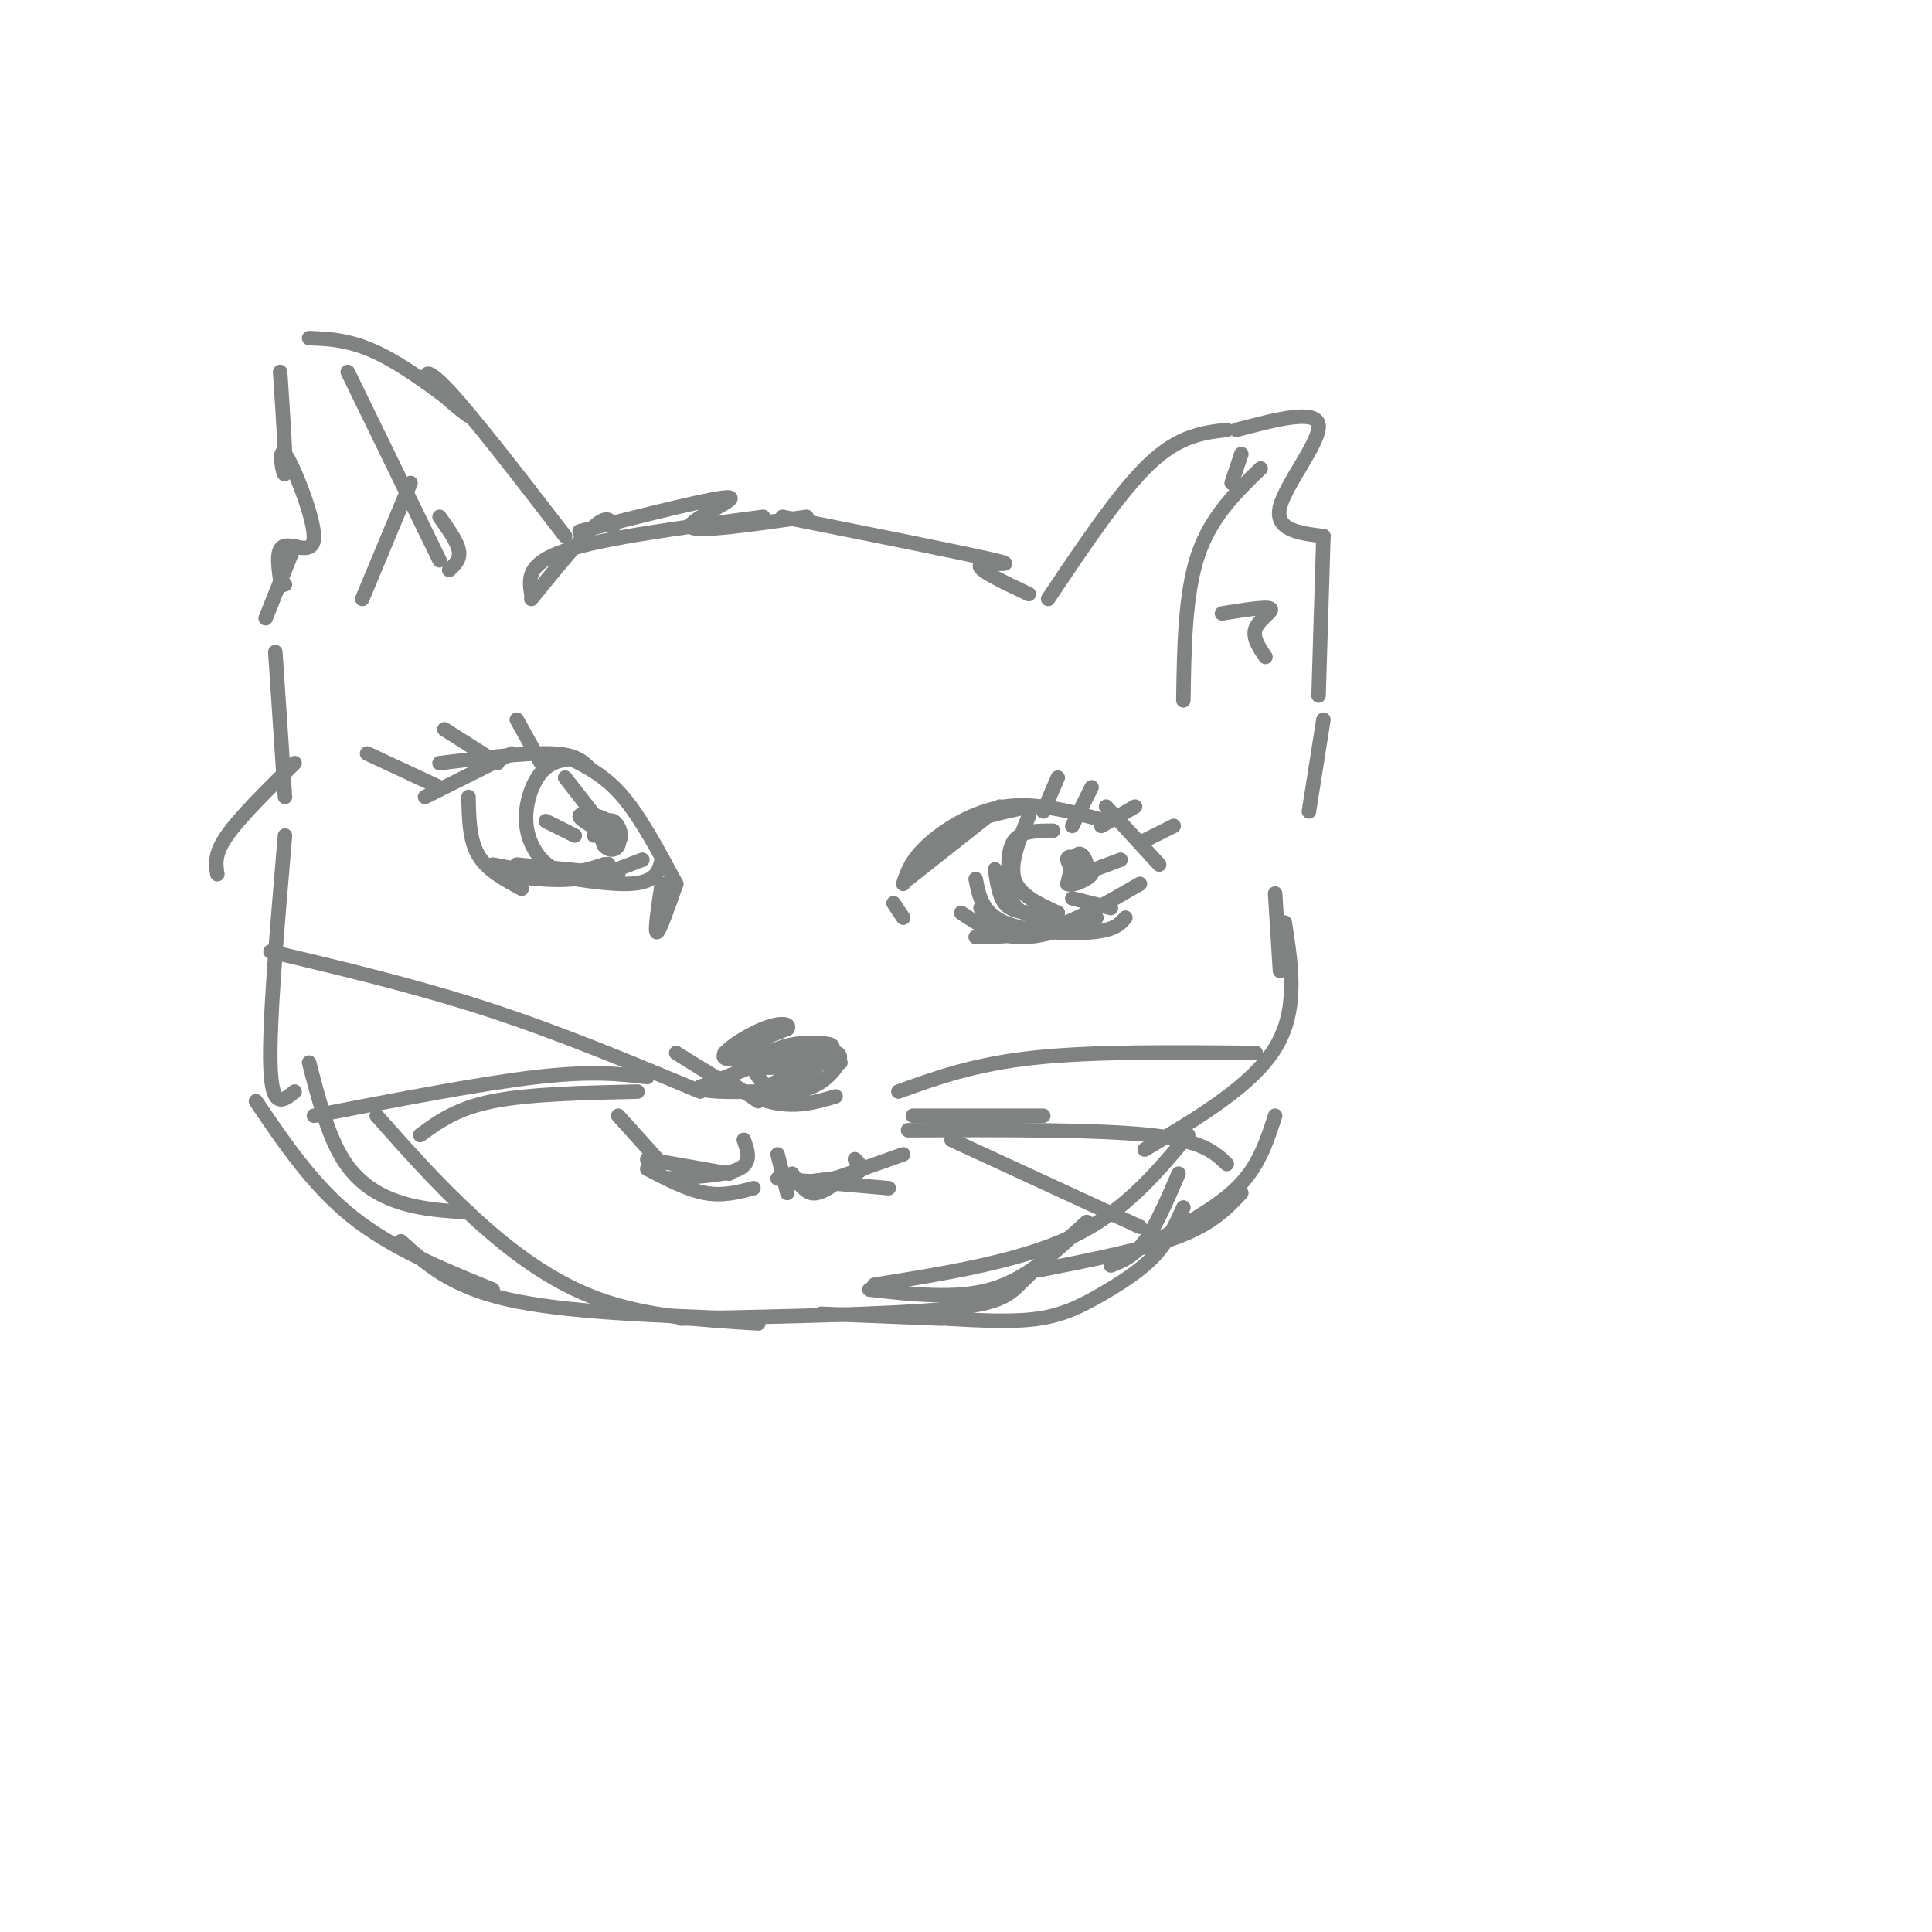 <svg viewBox='0 0 400 400' version='1.1' xmlns='http://www.w3.org/2000/svg' xmlns:xlink='http://www.w3.org/1999/xlink'><g fill='none' stroke='rgb(128,130,130)' stroke-width='3' stroke-linecap='round' stroke-linejoin='round'><path d='M120,110c14.511,-3.667 29.022,-7.333 31,-7c1.978,0.333 -8.578,4.667 -8,6c0.578,1.333 12.289,-0.333 24,-2'/><path d='M162,107c19.133,3.822 38.267,7.644 44,9c5.733,1.356 -1.933,0.244 -3,1c-1.067,0.756 4.467,3.378 10,6'/><path d='M117,111c-9.482,-12.295 -18.963,-24.590 -24,-30c-5.037,-5.410 -5.628,-3.935 -3,-1c2.628,2.935 8.477,7.329 7,6c-1.477,-1.329 -10.279,-8.380 -17,-12c-6.721,-3.620 -11.360,-3.810 -16,-4'/><path d='M58,77c0.651,9.839 1.301,19.678 1,21c-0.301,1.322 -1.555,-5.872 0,-4c1.555,1.872 5.919,12.812 6,17c0.081,4.188 -4.120,1.625 -6,2c-1.880,0.375 -1.440,3.687 -1,7'/><path d='M58,120c0.000,1.333 0.500,1.167 1,1'/><path d='M61,113c0.000,0.000 -6.000,15.000 -6,15'/><path d='M217,124c7.417,-11.083 14.833,-22.167 21,-28c6.167,-5.833 11.083,-6.417 16,-7'/><path d='M256,89c8.267,-2.178 16.533,-4.356 17,-1c0.467,3.356 -6.867,12.244 -8,17c-1.133,4.756 3.933,5.378 9,6'/><path d='M274,111c0.000,0.000 -1.000,33.000 -1,33'/><path d='M274,149c0.000,0.000 -3.000,19.000 -3,19'/><path d='M93,118c1.167,-1.083 2.333,-2.167 2,-4c-0.333,-1.833 -2.167,-4.417 -4,-7'/><path d='M72,77c0.000,0.000 19.000,39.000 19,39'/><path d='M85,100c0.000,0.000 -10.000,24.000 -10,24'/><path d='M257,94c0.000,0.000 -2.000,6.000 -2,6'/><path d='M261,97c-5.167,5.000 -10.333,10.000 -13,18c-2.667,8.000 -2.833,19.000 -3,30'/><path d='M253,127c4.600,-0.733 9.200,-1.467 10,-1c0.800,0.467 -2.200,2.133 -3,4c-0.800,1.867 0.600,3.933 2,6'/><path d='M127,109c-0.583,-1.250 -1.167,-2.500 -4,0c-2.833,2.500 -7.917,8.750 -13,15'/><path d='M110,123c-0.500,-3.167 -1.000,-6.333 7,-9c8.000,-2.667 24.500,-4.833 41,-7'/><path d='M57,135c0.000,0.000 2.000,30.000 2,30'/><path d='M61,158c-5.667,5.583 -11.333,11.167 -14,15c-2.667,3.833 -2.333,5.917 -2,8'/><path d='M59,173c-1.667,19.583 -3.333,39.167 -3,48c0.333,8.833 2.667,6.917 5,5'/><path d='M53,228c5.917,8.750 11.833,17.500 20,24c8.167,6.500 18.583,10.750 29,15'/><path d='M83,257c5.167,4.667 10.333,9.333 22,12c11.667,2.667 29.833,3.333 48,4'/><path d='M264,185c0.000,0.000 1.000,16.000 1,16'/><path d='M266,191c1.417,9.083 2.833,18.167 -2,26c-4.833,7.833 -15.917,14.417 -27,21'/><path d='M246,235c-6.583,7.917 -13.167,15.833 -24,21c-10.833,5.167 -25.917,7.583 -41,10'/><path d='M180,267c8.917,1.000 17.833,2.000 25,0c7.167,-2.000 12.583,-7.000 18,-12'/><path d='M225,253c-4.933,4.444 -9.867,8.889 -13,12c-3.133,3.111 -4.467,4.889 -16,6c-11.533,1.111 -33.267,1.556 -55,2'/><path d='M157,274c-11.489,-0.689 -22.978,-1.378 -33,-5c-10.022,-3.622 -18.578,-10.178 -26,-17c-7.422,-6.822 -13.711,-13.911 -20,-21'/><path d='M64,220c1.933,7.489 3.867,14.978 7,20c3.133,5.022 7.467,7.578 12,9c4.533,1.422 9.267,1.711 14,2'/><path d='M128,231c0.000,0.000 9.000,10.000 9,10'/><path d='M134,240c0.000,0.000 17.000,3.000 17,3'/><path d='M154,236c0.833,2.333 1.667,4.667 -1,6c-2.667,1.333 -8.833,1.667 -15,2'/><path d='M134,242c4.167,2.167 8.333,4.333 12,5c3.667,0.667 6.833,-0.167 10,-1'/><path d='M161,239c0.000,0.000 2.000,8.000 2,8'/><path d='M164,243c1.250,1.833 2.500,3.667 4,4c1.500,0.333 3.250,-0.833 5,-2'/><path d='M177,240c1.083,1.083 2.167,2.167 0,3c-2.167,0.833 -7.583,1.417 -13,2'/><path d='M161,244c0.000,0.000 23.000,2.000 23,2'/><path d='M187,239c0.000,0.000 -17.000,6.000 -17,6'/><path d='M151,224c0.000,0.000 6.000,4.000 6,4'/><path d='M140,218c6.750,4.250 13.500,8.500 19,10c5.500,1.500 9.750,0.250 14,-1'/><path d='M174,220c-6.339,0.298 -12.679,0.595 -12,0c0.679,-0.595 8.375,-2.083 10,-3c1.625,-0.917 -2.821,-1.262 -6,-1c-3.179,0.262 -5.089,1.131 -7,2'/><path d='M159,218c-2.667,0.333 -5.833,0.167 -9,0'/><path d='M151,218c0.989,-1.300 1.978,-2.600 3,-1c1.022,1.600 2.078,6.099 5,8c2.922,1.901 7.710,1.204 11,-1c3.290,-2.204 5.083,-5.915 3,-6c-2.083,-0.085 -8.041,3.458 -14,7'/><path d='M159,225c0.848,0.129 9.968,-3.048 10,-4c0.032,-0.952 -9.022,0.322 -11,0c-1.978,-0.322 3.121,-2.241 3,-3c-0.121,-0.759 -5.463,-0.360 -6,-1c-0.537,-0.640 3.732,-2.320 8,-4'/><path d='M163,213c0.778,-1.002 -1.276,-1.506 -5,0c-3.724,1.506 -9.118,5.021 -8,6c1.118,0.979 8.748,-0.577 9,0c0.252,0.577 -6.874,3.289 -14,6'/><path d='M145,225c-0.333,1.167 5.833,1.083 12,1'/><path d='M145,226c-14.583,-6.083 -29.167,-12.167 -44,-17c-14.833,-4.833 -29.917,-8.417 -45,-12'/><path d='M134,223c-5.750,-0.667 -11.500,-1.333 -23,0c-11.500,1.333 -28.750,4.667 -46,8'/><path d='M132,226c-11.250,0.250 -22.500,0.500 -30,2c-7.500,1.500 -11.250,4.250 -15,7'/><path d='M186,226c7.833,-2.833 15.667,-5.667 28,-7c12.333,-1.333 29.167,-1.167 46,-1'/><path d='M188,234c19.500,-0.083 39.000,-0.167 50,1c11.000,1.167 13.500,3.583 16,6'/><path d='M197,236c0.000,0.000 39.000,18.000 39,18'/><path d='M189,231c0.000,0.000 27.000,0.000 27,0'/><path d='M140,183c-3.667,-6.833 -7.333,-13.667 -11,-18c-3.667,-4.333 -7.333,-6.167 -11,-8'/><path d='M122,159c-1.417,-1.417 -2.833,-2.833 -8,-3c-5.167,-0.167 -14.083,0.917 -23,2'/><path d='M106,156c0.000,0.000 -18.000,9.000 -18,9'/><path d='M97,165c0.083,4.417 0.167,8.833 2,12c1.833,3.167 5.417,5.083 9,7'/><path d='M107,179c0.000,0.000 21.000,2.000 21,2'/><path d='M133,178c-4.500,1.750 -9.000,3.500 -14,4c-5.000,0.500 -10.500,-0.250 -16,-1'/><path d='M102,179c11.083,2.083 22.167,4.167 28,4c5.833,-0.167 6.417,-2.583 7,-5'/><path d='M188,181c0.000,0.000 10.000,-7.000 10,-7'/><path d='M194,177c0.917,-2.167 1.833,-4.333 5,-6c3.167,-1.667 8.583,-2.833 14,-4'/><path d='M207,167c0.000,0.000 -19.000,15.000 -19,15'/><path d='M187,183c0.800,-2.422 1.600,-4.844 5,-8c3.400,-3.156 9.400,-7.044 16,-8c6.600,-0.956 13.800,1.022 21,3'/><path d='M229,167c0.000,0.000 11.000,12.000 11,12'/><path d='M206,180c0.417,2.750 0.833,5.500 2,7c1.167,1.500 3.083,1.750 5,2'/><path d='M202,182c0.689,3.511 1.378,7.022 6,9c4.622,1.978 13.178,2.422 18,2c4.822,-0.422 5.911,-1.711 7,-3'/><path d='M236,183c-6.167,3.583 -12.333,7.167 -18,9c-5.667,1.833 -10.833,1.917 -16,2'/><path d='M199,189c3.667,2.417 7.333,4.833 12,5c4.667,0.167 10.333,-1.917 16,-4'/><path d='M224,191c-5.250,0.750 -10.500,1.500 -14,1c-3.500,-0.500 -5.250,-2.250 -7,-4'/><path d='M119,157c-2.500,0.298 -5.000,0.595 -7,3c-2.000,2.405 -3.500,6.917 -3,11c0.500,4.083 3.000,7.738 6,9c3.000,1.262 6.500,0.131 10,-1'/><path d='M125,179c1.667,-0.167 0.833,-0.083 0,0'/><path d='M213,169c-2.000,4.833 -4.000,9.667 -3,13c1.000,3.333 5.000,5.167 9,7'/><path d='M219,189c-0.021,1.309 -4.573,1.083 -7,0c-2.427,-1.083 -2.730,-3.022 -3,-6c-0.270,-2.978 -0.506,-6.994 1,-9c1.506,-2.006 4.753,-2.003 8,-2'/><path d='M123,169c0.000,0.000 2.000,6.000 2,6'/><path d='M125,175c0.989,1.199 2.461,1.198 3,0c0.539,-1.198 0.145,-3.592 -2,-5c-2.145,-1.408 -6.041,-1.831 -6,-1c0.041,0.831 4.021,2.915 8,5'/><path d='M128,174c1.200,-0.244 0.200,-3.356 -1,-4c-1.200,-0.644 -2.600,1.178 -4,3'/><path d='M224,178c-1.565,-0.518 -3.129,-1.037 -3,0c0.129,1.037 1.952,3.628 3,4c1.048,0.372 1.321,-1.477 1,-3c-0.321,-1.523 -1.234,-2.721 -2,-2c-0.766,0.721 -1.383,3.360 -2,6'/><path d='M221,183c0.978,0.578 4.422,-0.978 5,-2c0.578,-1.022 -1.711,-1.511 -4,-2'/><path d='M119,173c0.000,0.000 -6.000,-3.000 -6,-3'/><path d='M124,170c0.000,0.000 -7.000,-9.000 -7,-9'/><path d='M224,181c0.000,0.000 8.000,-3.000 8,-3'/><path d='M222,186c0.000,0.000 8.000,2.000 8,2'/><path d='M112,158c0.000,0.000 -5.000,-9.000 -5,-9'/><path d='M103,158c0.000,0.000 -11.000,-7.000 -11,-7'/><path d='M228,171c0.000,0.000 7.000,-4.000 7,-4'/><path d='M237,174c0.000,0.000 6.000,-3.000 6,-3'/><path d='M222,171c0.000,0.000 4.000,-8.000 4,-8'/><path d='M216,168c0.000,0.000 3.000,-7.000 3,-7'/><path d='M91,163c0.000,0.000 -15.000,-7.000 -15,-7'/><path d='M137,183c-0.750,5.000 -1.500,10.000 -1,10c0.500,0.000 2.250,-5.000 4,-10'/><path d='M185,187c0.000,0.000 2.000,3.000 2,3'/><path d='M264,231c-1.583,4.917 -3.167,9.833 -7,14c-3.833,4.167 -9.917,7.583 -16,11'/><path d='M257,247c-3.000,3.167 -6.000,6.333 -13,9c-7.000,2.667 -18.000,4.833 -29,7'/><path d='M230,262c2.333,-0.917 4.667,-1.833 7,-5c2.333,-3.167 4.667,-8.583 7,-14'/><path d='M245,250c-1.565,3.470 -3.131,6.940 -6,10c-2.869,3.060 -7.042,5.708 -11,8c-3.958,2.292 -7.702,4.226 -13,5c-5.298,0.774 -12.149,0.387 -19,0'/><path d='M195,273c0.000,0.000 -25.000,-1.000 -25,-1'/></g>
</svg>